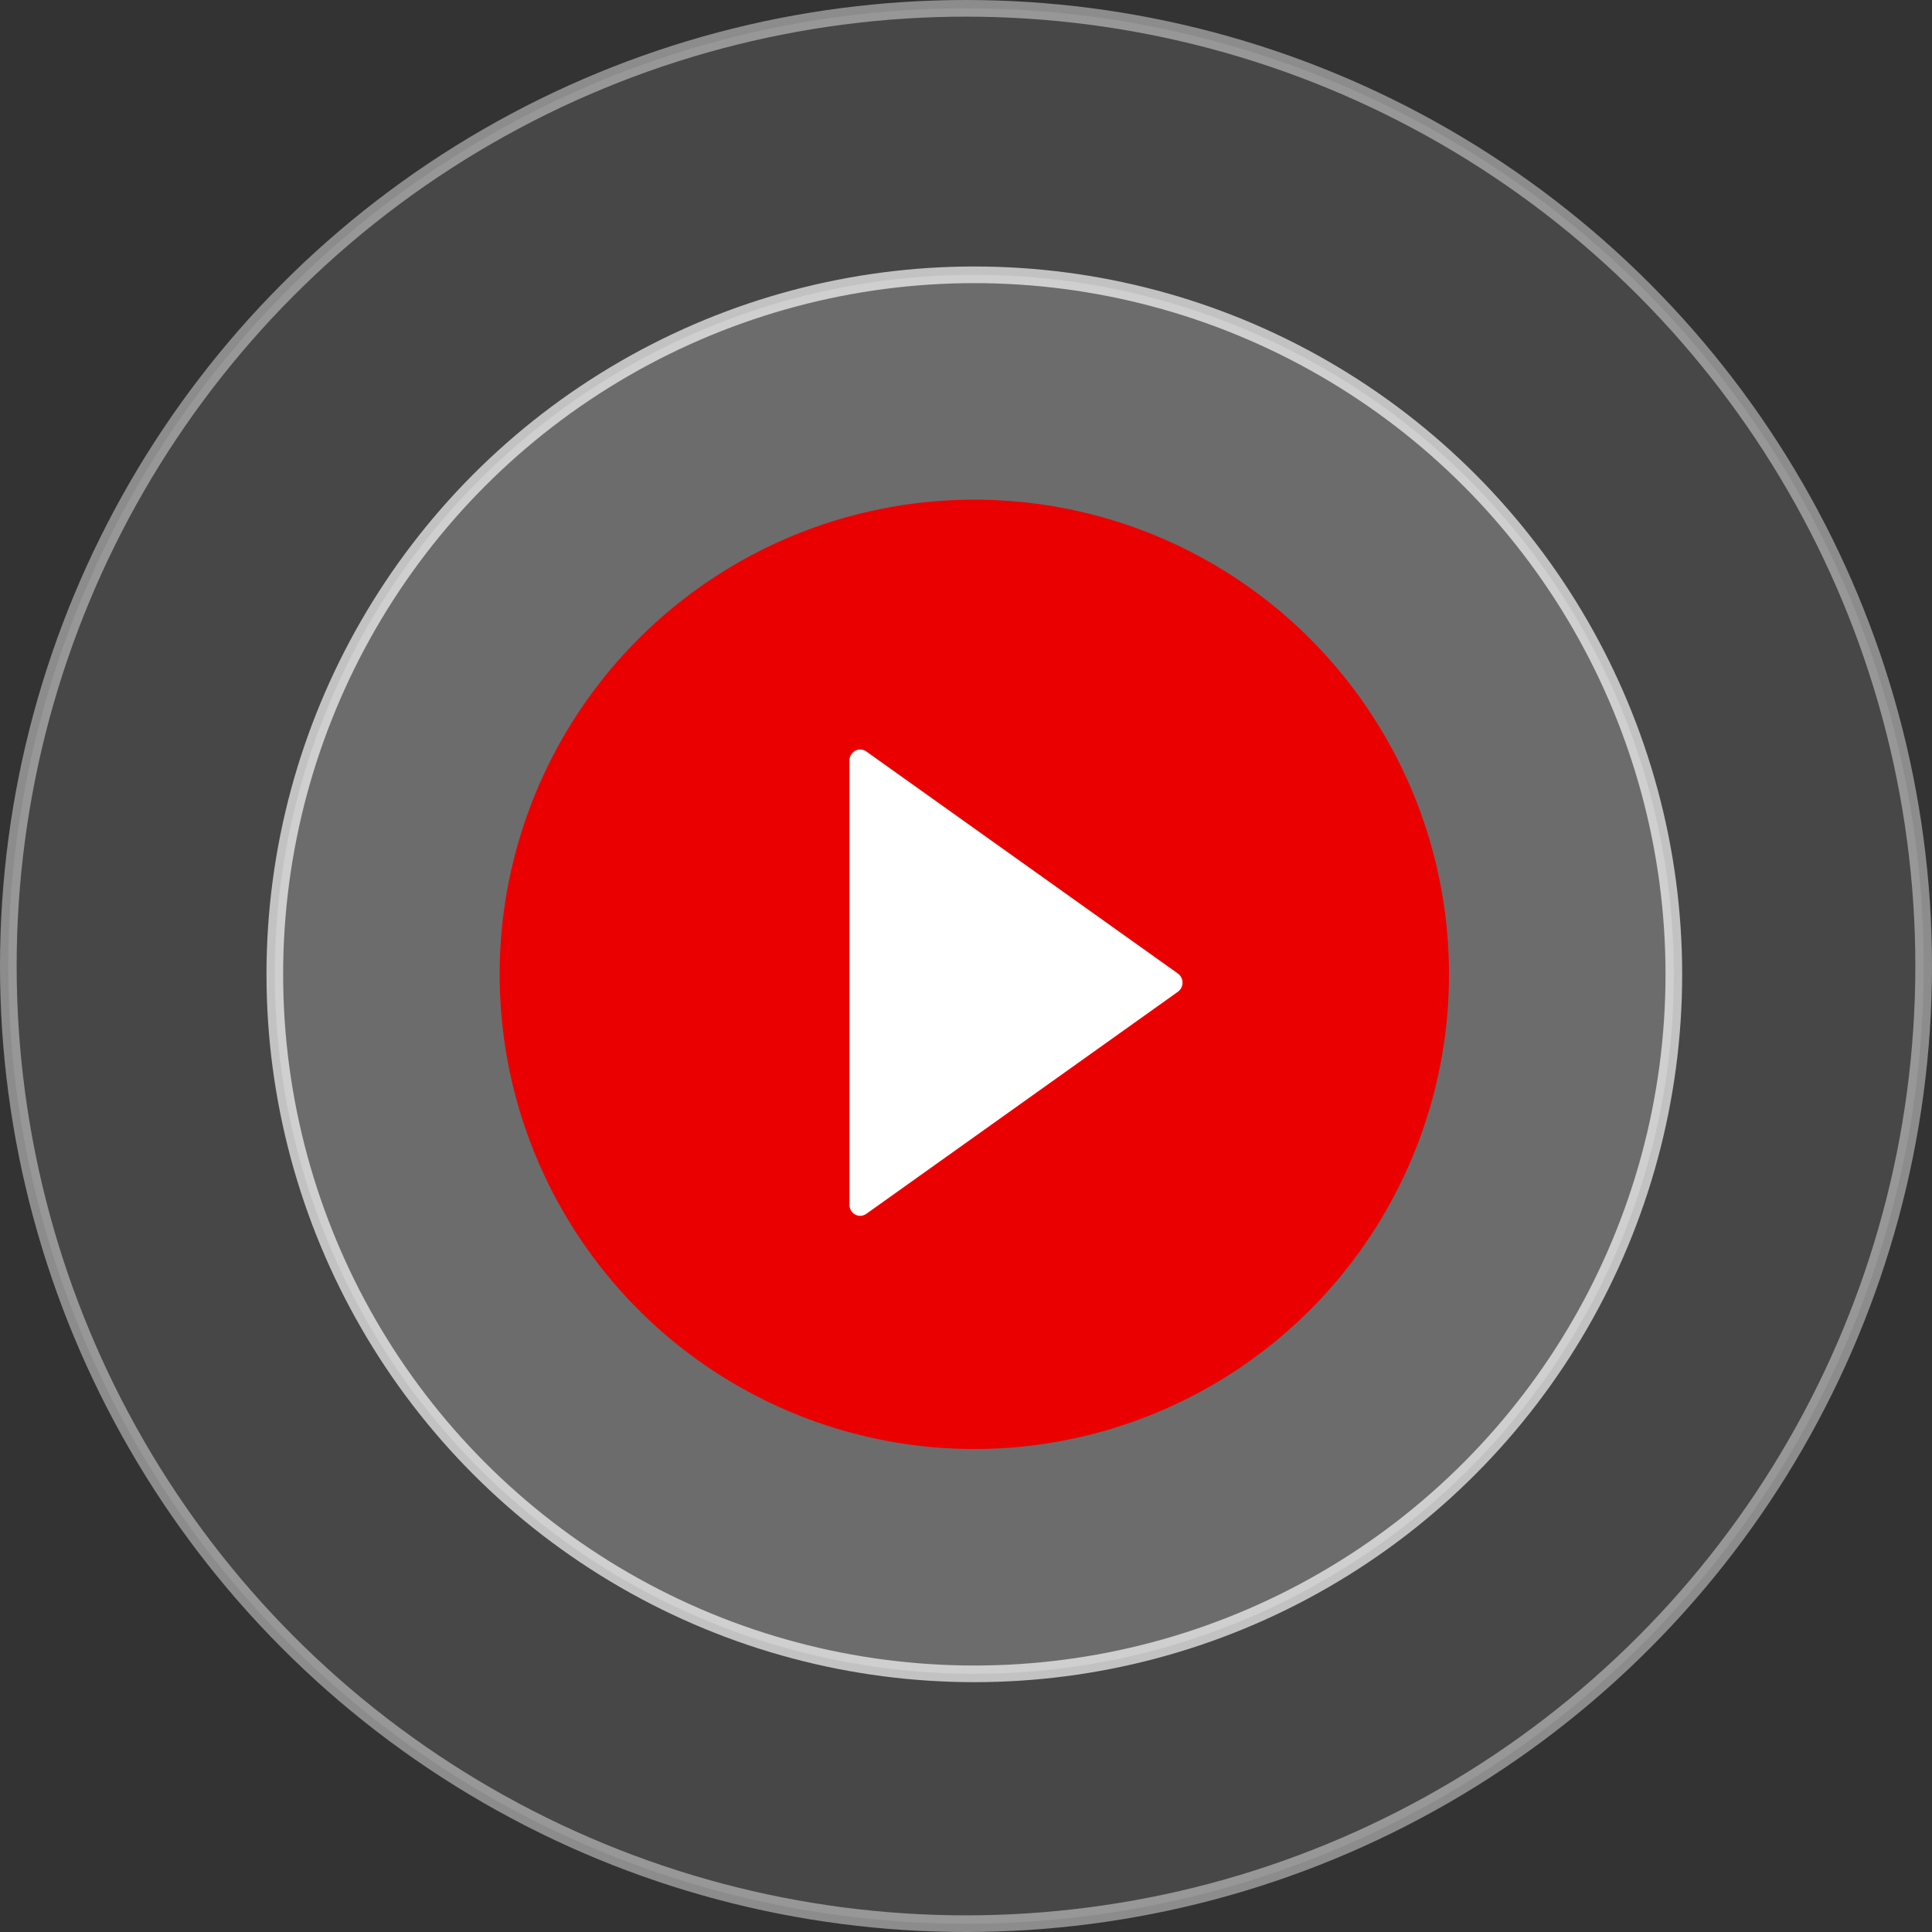 <?xml version="1.0" encoding="UTF-8"?>
<svg xmlns="http://www.w3.org/2000/svg" xmlns:xlink="http://www.w3.org/1999/xlink" width="116px" height="116px" viewBox="0 0 116 116" version="1.1">
  <rect x="0" y="0" width="116" height="116" fill="#333333" stroke="none"/>
  <title>Group 19</title>
  <g id="Page-1" stroke="none" stroke-width="1" fill="none" fill-rule="evenodd">
    <g id="Prefab-Solutions---01-Home1" transform="translate(-84, -392)">
      <g id="Group-19" transform="translate(84, 392)">
        <circle id="Oval" stroke-opacity="0.436" stroke="#FFFFFF" fill-opacity="0.1" fill="#FFFFFF" cx="58" cy="58" r="57.5"></circle>
        <circle id="Oval" stroke-opacity="0.668" stroke="#FFFFFF" fill-opacity="0.2" fill="#FFFFFF" cx="58.5" cy="58.5" r="42"></circle>
        <circle id="Oval" fill="#EA0000" cx="58.5" cy="58.5" r="28.5"></circle>
        <path d="M70.721,58.451 L52.012,45.117 C51.814,44.977 51.557,44.962 51.345,45.076 C51.133,45.191 51,45.418 51,45.666 L51,72.333 C51,72.581 51.133,72.809 51.345,72.924 C51.439,72.975 51.543,73 51.645,73 C51.774,73 51.901,72.96 52.012,72.882 L70.721,59.548 C70.896,59.424 71,59.219 71,59 C71,58.78 70.895,58.576 70.721,58.451" id="Fill-1" fill="#FFFFFF"></path>
      </g>
    </g>
  </g>
</svg>

